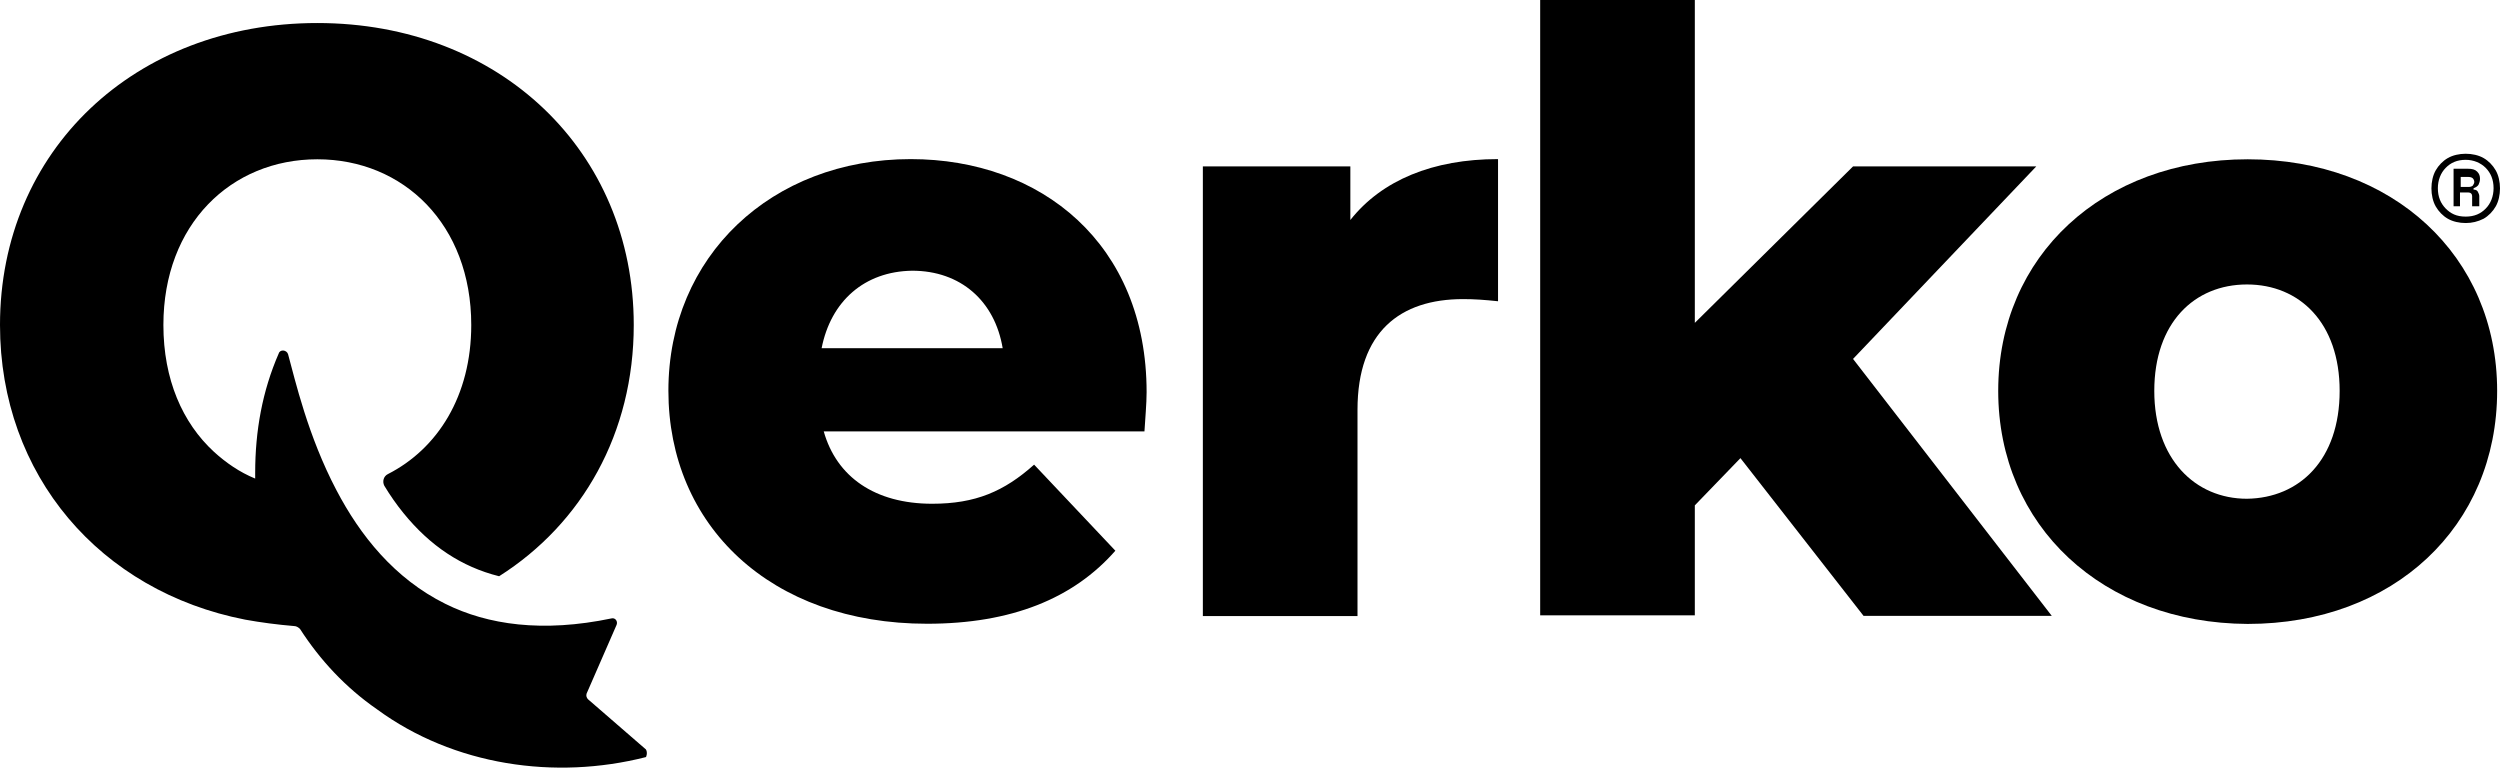 <?xml version="1.0" encoding="UTF-8"?>
<svg id="Vrstva_1" data-name="Vrstva 1" xmlns="http://www.w3.org/2000/svg" viewBox="0 0 140 43">
  <path d="m64.09,24.16h-17.96c.72,2.55,2.87,4.05,6.07,4.05,2.43,0,4.03-.69,5.71-2.19l4.55,4.82c-2.35,2.68-5.83,4.09-10.54,4.09-8.78,0-14.49-5.51-14.49-13.05s5.79-12.97,13.57-12.97c7.3,0,13.21,4.74,13.21,13.05,0,.65-.08,1.5-.12,2.19Zm-18.08-4.66h10.14c-.44-2.64-2.35-4.34-5.07-4.34-2.67.04-4.55,1.7-5.07,4.34Z"/>
  <path d="m83.89,8.92v7.95c-.76-.08-1.32-.12-1.96-.12-3.51,0-5.91,1.82-5.91,6.2v11.55h-8.66V9.32h8.26v3c1.76-2.23,4.63-3.41,8.26-3.41Z"/>
  <path d="m97.46,25.66l-2.55,2.64v6.16h-8.66V0h8.66v18.08l8.86-8.76h10.26l-10.26,10.78,11.13,14.39h-10.54l-6.9-8.84Z"/>
  <path d="m111.9,21.89c0-7.58,5.87-12.97,13.97-12.97s13.97,5.39,13.97,12.97-5.79,13.05-13.97,13.05c-8.1-.04-13.97-5.47-13.97-13.05Zm19.12,0c0-3.81-2.24-5.96-5.19-5.96s-5.19,2.15-5.19,5.96,2.28,6.04,5.19,6.04c2.95-.04,5.19-2.19,5.19-6.04Z"/>
  <path d="m36.16,41.96l-3.23-2.8c-.08-.08-.12-.2-.08-.32l1.68-3.85c.08-.2-.08-.41-.28-.36-3.87.81-6.94.36-9.3-.81-2.87-1.42-4.79-3.85-6.11-6.37-1.6-3.04-2.31-6.16-2.71-7.62-.08-.24-.44-.28-.52-.04-.92,2.11-1.32,4.34-1.32,6.69v.32c-.88-.36-1.64-.89-2.31-1.5-1.76-1.62-2.83-4.05-2.83-7.1,0-5.64,3.79-9.28,8.62-9.28s8.62,3.65,8.62,9.28c0,3.97-1.88,6.93-4.67,8.35-.24.12-.32.41-.2.65.32.53.68,1.05,1.08,1.54,1.48,1.82,3.23,3,5.35,3.53,4.67-2.96,7.54-8.03,7.54-14.07,0-9.73-7.5-16.91-17.72-16.91S0,8.43,0,18.2c0,8.43,5.63,14.92,13.73,16.5.88.16,1.8.28,2.75.36.12,0,.24.08.32.16,1.12,1.74,2.55,3.28,4.31,4.5,4.31,3.16,9.98,3.97,15.05,2.68.04,0,.12-.28,0-.45Z"/>
  <path d="m138.08,12.49c-.36,0-.72-.08-1-.24-.28-.16-.52-.41-.68-.69-.16-.28-.24-.65-.24-1.01s.08-.73.24-1.01c.16-.28.4-.53.68-.69.28-.16.64-.24,1-.24s.72.08,1,.24c.28.16.52.41.68.69.16.28.24.65.24,1.01s-.08.73-.24,1.01c-.16.28-.4.53-.68.69-.32.16-.64.24-1,.24Zm0-.36c.48,0,.84-.16,1.12-.45.28-.28.44-.69.44-1.14,0-.49-.16-.85-.44-1.14-.28-.28-.68-.45-1.12-.45-.48,0-.84.16-1.12.45-.28.28-.44.69-.44,1.14,0,.49.16.85.44,1.14.28.28.6.45,1.12.45Zm-.68-.57v-2.11h.8c.24,0,.4.04.52.16.12.12.16.24.16.41,0,.12-.04.24-.08.32-.04.08-.16.16-.28.2v.08c.12,0,.2.04.24.12.04.08.08.16.08.24v.57h-.4v-.57c0-.12-.08-.2-.2-.2h-.48v.77h-.36Zm.4-1.09h.44c.12,0,.2-.04.24-.08.04-.08.08-.12.08-.2s-.04-.16-.08-.2c-.04-.04-.12-.08-.24-.08h-.44v.57Z"/>
</svg>